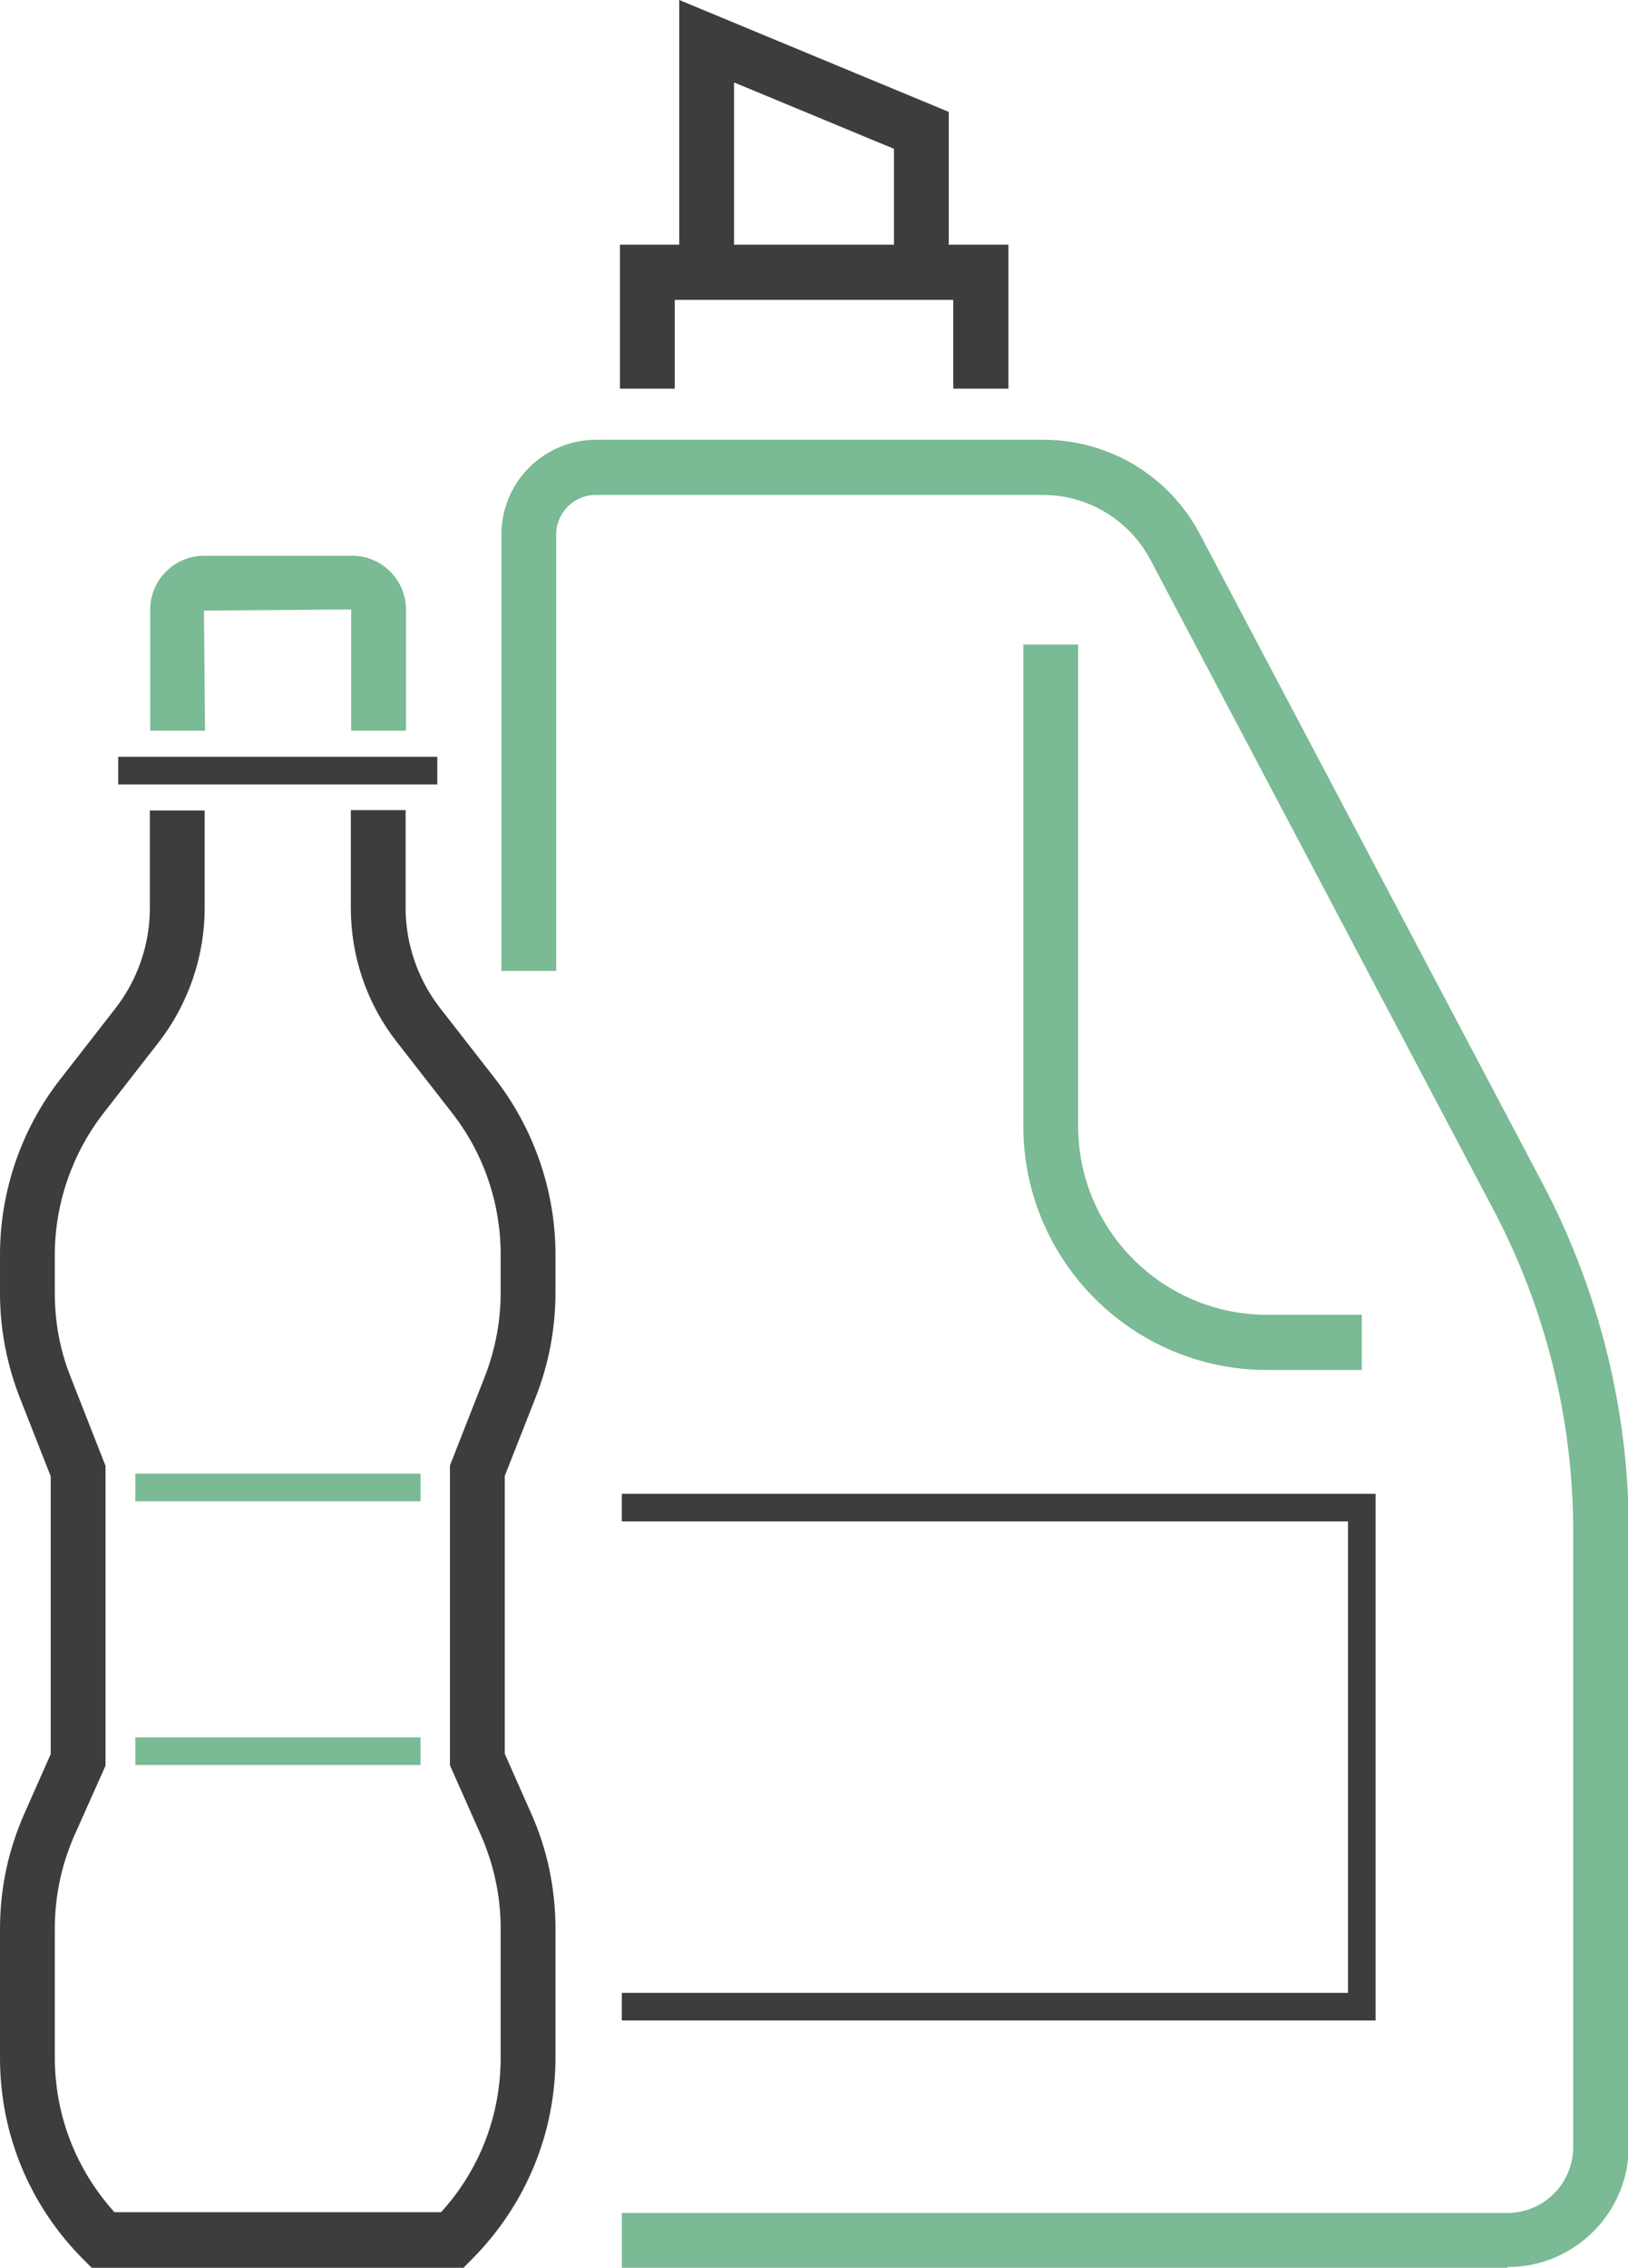 <?xml version="1.0" encoding="UTF-8"?>
<svg xmlns="http://www.w3.org/2000/svg" id="Layer_1" viewBox="0 0 43.67 60.8">
  <defs>
    <style>.cls-1{fill:#7aba94;}.cls-2{fill:#3d3d3d;}</style>
  </defs>
  <path class="cls-1" d="M40.43,60.8h-23.75v-1.47h23.75c.98,0,1.77-.79,1.77-1.77v-16.52c0-2.98-.74-5.95-2.13-8.59l-9.21-17.44c-.57-1.07-1.67-1.74-2.88-1.74h-12c-.59,0-1.06.48-1.06,1.06v11.7h-1.47v-11.7c0-1.4,1.14-2.54,2.54-2.54h12c1.76,0,3.37.97,4.19,2.52l9.21,17.44c1.5,2.85,2.3,6.06,2.3,9.27v16.52c0,1.79-1.46,3.24-3.24,3.24Z"></path>
  <polygon class="cls-2" points="25.45 7.3 23.98 7.3 23.98 3.99 19.69 2.21 19.69 7.3 18.22 7.3 18.22 0 25.45 3 25.45 7.3"></polygon>
  <path class="cls-1" d="M36.53,36.73h-2.54c-3.61,0-6.54-2.93-6.54-6.54v-12.91h1.47v12.91c0,2.79,2.27,5.06,5.07,5.06h2.54v1.47Z"></path>
  <path class="cls-2" d="M12.46,60.8H2.46l-.22-.22c-1.45-1.45-2.24-3.37-2.24-5.41v-3.45c0-1.08.22-2.12.66-3.11l.7-1.58v-7.45l-.83-2.11c-.35-.9-.53-1.84-.53-2.8v-1.03c0-1.7.57-3.37,1.62-4.71l1.48-1.9c.59-.76.92-1.71.92-2.68v-2.62h1.47v2.62c0,1.29-.44,2.57-1.23,3.59l-1.48,1.9c-.84,1.08-1.31,2.43-1.31,3.8v1.03c0,.78.14,1.54.43,2.26l.93,2.37v8.04l-.83,1.86c-.35.79-.53,1.64-.53,2.51v3.45c0,1.55.57,3.01,1.6,4.15h8.76c1.04-1.14,1.6-2.6,1.6-4.15v-3.45c0-.87-.18-1.71-.53-2.51l-.83-1.87v-8.04l.93-2.37c.28-.72.43-1.48.43-2.26v-1.03c0-1.37-.46-2.72-1.31-3.8l-1.48-1.9c-.8-1.02-1.23-2.29-1.23-3.59v-2.62h1.47v2.62c0,.97.33,1.92.92,2.68l1.48,1.9c1.04,1.34,1.62,3.01,1.62,4.71v1.03c0,.96-.18,1.91-.53,2.8l-.83,2.11v7.45l.7,1.58c.44.98.66,2.03.66,3.11v3.45c0,2.04-.8,3.96-2.24,5.41l-.22.22Z"></path>
  <path class="cls-1" d="M10.89,19.59h-1.47v-3.25l-3.95.03.03,3.22h-1.47v-3.25c0-.79.65-1.44,1.44-1.44h3.98c.79,0,1.44.65,1.44,1.44v3.25Z"></path>
  <path class="cls-1" d="M11.28,47.32H3.63v-.74h7.65v.74ZM11.28,40.25H3.63v-.74h7.65v.74Z"></path>
  <path class="cls-2" d="M36.9,54.17h-20.22v-.74h19.48v-12.64h-19.48v-.74h20.22v14.12ZM11.74,21.03H3.17v-.74h8.56v.74Z"></path>
  <polygon class="cls-2" points="27.05 10.42 25.57 10.42 25.57 8.04 18.1 8.04 18.1 10.42 16.63 10.42 16.63 6.56 27.05 6.56 27.05 10.42"></polygon>
</svg>

